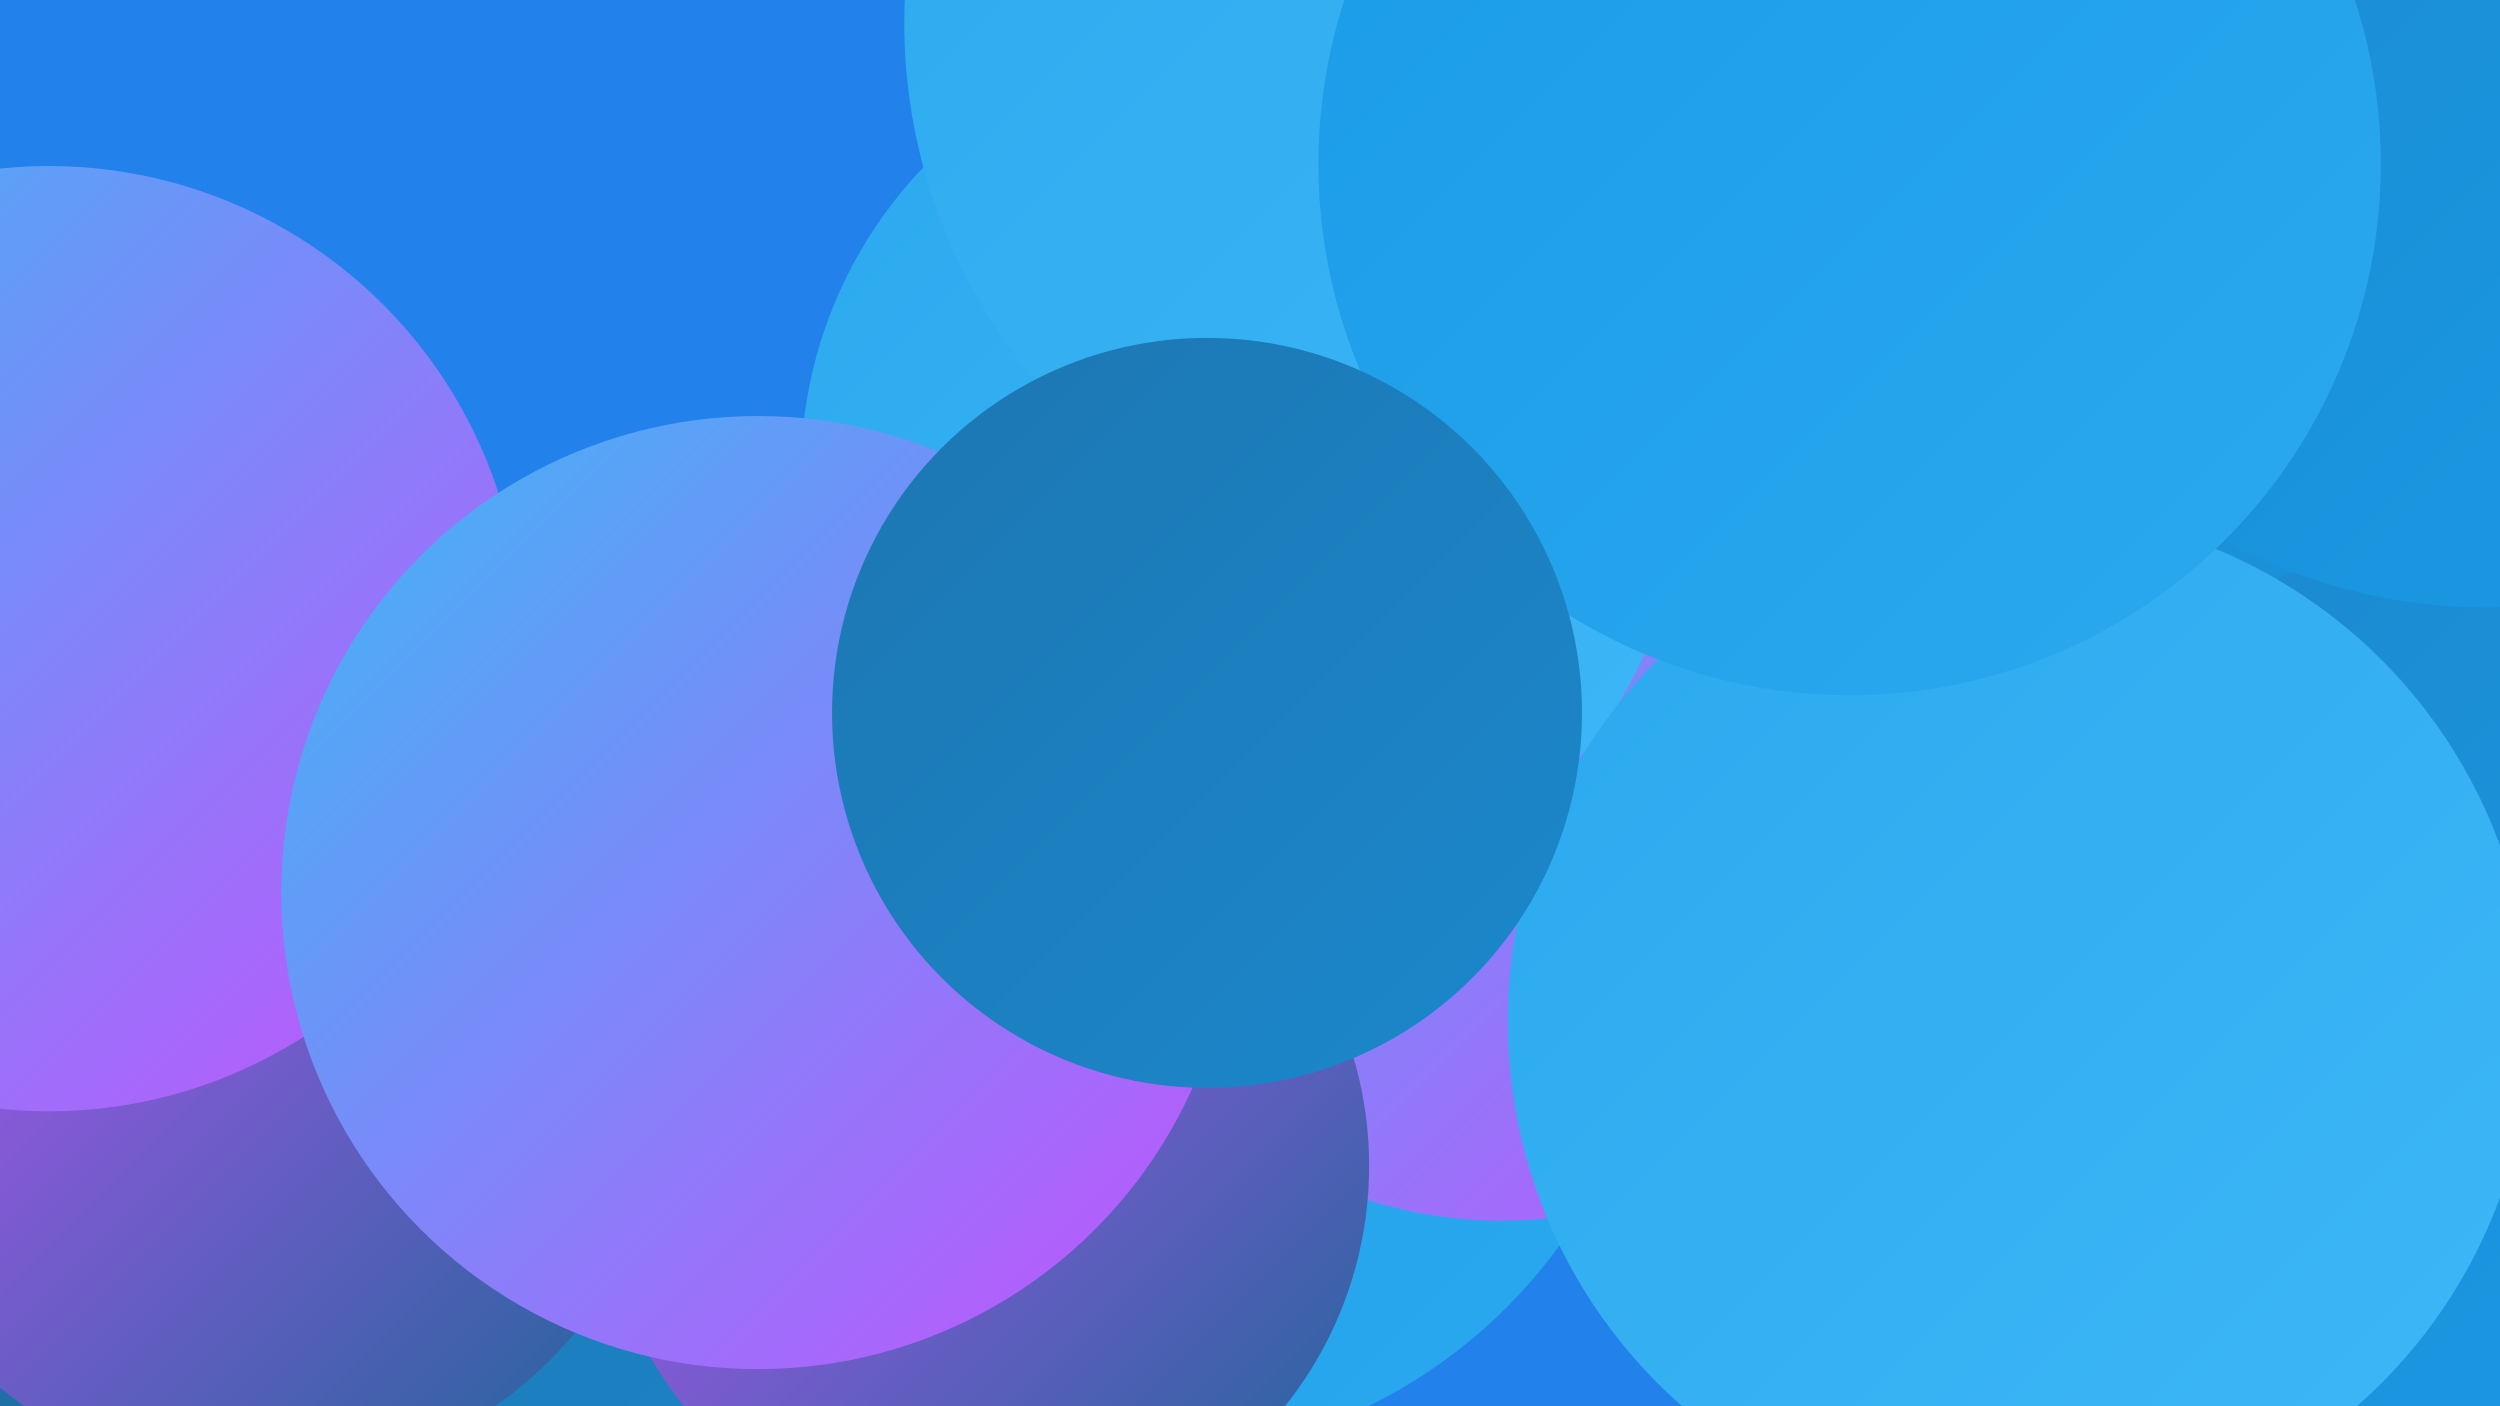 <?xml version="1.0" encoding="UTF-8"?><svg width="1280" height="720" xmlns="http://www.w3.org/2000/svg"><defs><linearGradient id="grad0" x1="0%" y1="0%" x2="100%" y2="100%"><stop offset="0%" style="stop-color:#1e6597;stop-opacity:1" /><stop offset="100%" style="stop-color:#1d76b1;stop-opacity:1" /></linearGradient><linearGradient id="grad1" x1="0%" y1="0%" x2="100%" y2="100%"><stop offset="0%" style="stop-color:#1d76b1;stop-opacity:1" /><stop offset="100%" style="stop-color:#1b88cd;stop-opacity:1" /></linearGradient><linearGradient id="grad2" x1="0%" y1="0%" x2="100%" y2="100%"><stop offset="0%" style="stop-color:#1b88cd;stop-opacity:1" /><stop offset="100%" style="stop-color:#1a9be7;stop-opacity:1" /></linearGradient><linearGradient id="grad3" x1="0%" y1="0%" x2="100%" y2="100%"><stop offset="0%" style="stop-color:#1a9be7;stop-opacity:1" /><stop offset="100%" style="stop-color:#2ba9ef;stop-opacity:1" /></linearGradient><linearGradient id="grad4" x1="0%" y1="0%" x2="100%" y2="100%"><stop offset="0%" style="stop-color:#2ba9ef;stop-opacity:1" /><stop offset="100%" style="stop-color:#3eb7f6;stop-opacity:1" /></linearGradient><linearGradient id="grad5" x1="0%" y1="0%" x2="100%" y2="100%"><stop offset="0%" style="stop-color:#3eb7f6;stop-opacity:1" /><stop offset="100%" style="stop-color:#c452fc;stop-opacity:1" /></linearGradient><linearGradient id="grad6" x1="0%" y1="0%" x2="100%" y2="100%"><stop offset="0%" style="stop-color:#c452fc;stop-opacity:1" /><stop offset="100%" style="stop-color:#1e6597;stop-opacity:1" /></linearGradient></defs><rect width="1280" height="720" fill="#2381ec" /><circle cx="1170" cy="296" r="272" fill="url(#grad2)" /><circle cx="584" cy="482" r="265" fill="url(#grad3)" /><circle cx="1262" cy="513" r="237" fill="url(#grad2)" /><circle cx="769" cy="395" r="230" fill="url(#grad5)" /><circle cx="36" cy="620" r="261" fill="url(#grad4)" /><circle cx="613" cy="314" r="195" fill="url(#grad3)" /><circle cx="636" cy="242" r="226" fill="url(#grad4)" /><circle cx="756" cy="42" r="181" fill="url(#grad4)" /><circle cx="1273" cy="30" r="281" fill="url(#grad2)" /><circle cx="745" cy="12" r="282" fill="url(#grad4)" /><circle cx="189" cy="566" r="209" fill="url(#grad1)" /><circle cx="1034" cy="523" r="262" fill="url(#grad4)" /><circle cx="104" cy="535" r="276" fill="url(#grad0)" /><circle cx="300" cy="697" r="203" fill="url(#grad1)" /><circle cx="133" cy="548" r="210" fill="url(#grad6)" /><circle cx="25" cy="327" r="242" fill="url(#grad5)" /><circle cx="504" cy="597" r="197" fill="url(#grad6)" /><circle cx="947" cy="84" r="272" fill="url(#grad3)" /><circle cx="388" cy="457" r="244" fill="url(#grad5)" /><circle cx="618" cy="365" r="192" fill="url(#grad1)" /></svg>